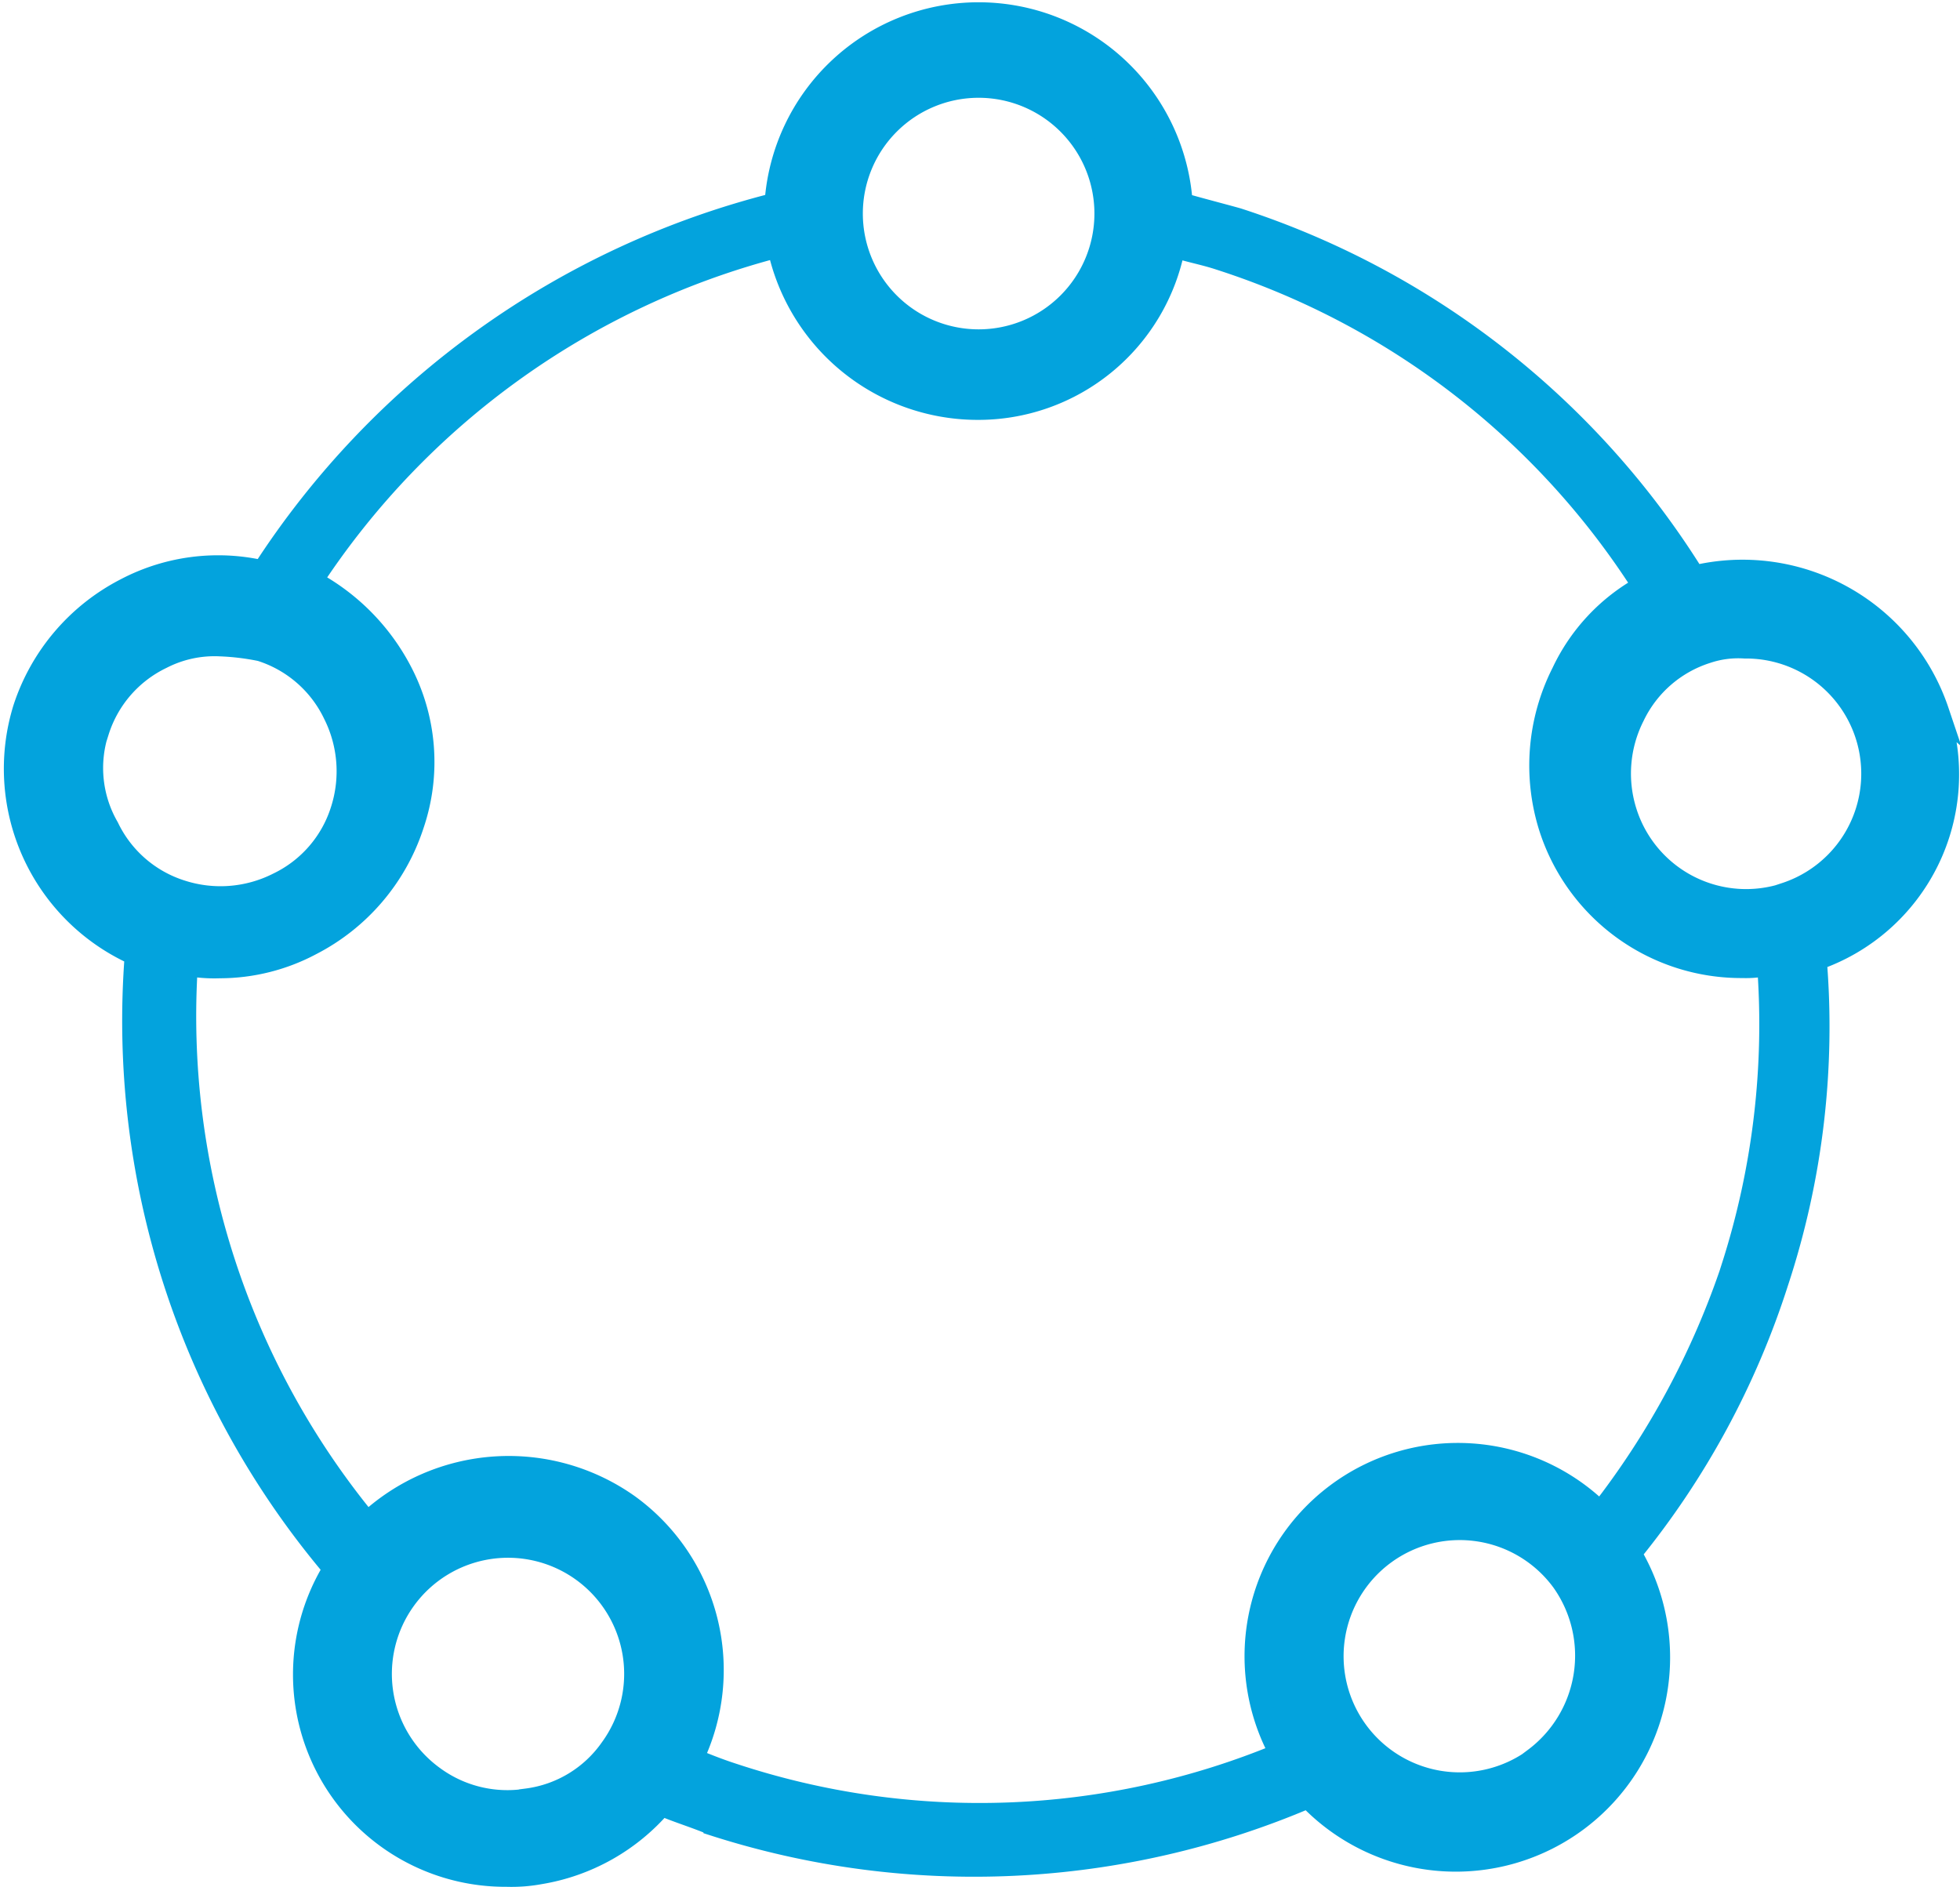 <svg xmlns="http://www.w3.org/2000/svg" width="44.316" height="42.665" viewBox="0 0 44.316 42.665"><path id="Path_776" data-name="Path 776" d="M43.473,15.827a4.66,4.66,0,0,0-5.51-3.042A19.08,19.08,0,0,0,27.636,4.7c-.4-.111-.862-.23-1.262-.345a4.6,4.6,0,0,0-9.181,0A19.447,19.447,0,0,0,5.6,12.67a4.491,4.491,0,0,0-3.1.4,4.657,4.657,0,0,0-2.3,2.7,4.6,4.6,0,0,0,2.528,5.565A19.165,19.165,0,0,0,7.212,35.219a4.55,4.55,0,0,0,3.9,6.943,3.524,3.524,0,0,0,.747-.056,4.6,4.6,0,0,0,2.753-1.549c.4.171.8.286,1.2.46a19.218,19.218,0,0,0,13.426-.632,4.595,4.595,0,0,0,7.282-5.514,18.724,18.724,0,0,0,3.328-6.14,18.447,18.447,0,0,0,.862-7.286,4.425,4.425,0,0,0,2.755-5.618l0-.007ZM21.784,1.71a2.868,2.868,0,1,1-2.868,2.868A2.868,2.868,0,0,1,21.784,1.71M1.874,16.285a2.758,2.758,0,0,1,1.438-1.659,2.615,2.615,0,0,1,1.32-.286,5.565,5.565,0,0,1,.918.111,2.758,2.758,0,0,1,1.659,1.438,2.887,2.887,0,0,1,.171,2.18,2.752,2.752,0,0,1-1.438,1.659,2.879,2.879,0,0,1-2.181.171A2.758,2.758,0,0,1,2.1,18.46a2.687,2.687,0,0,1-.228-2.181Zm9.7,24.156a2.821,2.821,0,0,1-2.122-.517,2.876,2.876,0,1,1,4.017-.634v0a2.743,2.743,0,0,1-1.894,1.148Zm22.781-.918a2.876,2.876,0,1,1,.631-4.019v0a2.91,2.91,0,0,1-.634,4.012Zm4.477-11.131a18.613,18.613,0,0,1-2.987,5.565,4.573,4.573,0,0,0-7.23,5.45,17.739,17.739,0,0,1-12.389.46c-.345-.111-.632-.23-.918-.345a4.6,4.6,0,0,0-1.438-5.736,4.677,4.677,0,0,0-5.91.4A18.009,18.009,0,0,1,3.881,21.563a3.313,3.313,0,0,0,.747.056A4.4,4.4,0,0,0,6.694,21.1a4.661,4.661,0,0,0,2.3-2.7,4.4,4.4,0,0,0-.286-3.5,4.855,4.855,0,0,0-2.01-2.01A18.006,18.006,0,0,1,17.252,5.322a4.61,4.61,0,0,0,4.477,3.671,4.509,4.509,0,0,0,4.477-3.671c.345.111.688.171,1.033.286a17.835,17.835,0,0,1,9.582,7.4,4.314,4.314,0,0,0-1.835,1.95,4.645,4.645,0,0,0-.286,3.5,4.544,4.544,0,0,0,4.361,3.156,2.173,2.173,0,0,0,.573-.056,17.984,17.984,0,0,1-.805,6.833Zm1.2-8.434a2.851,2.851,0,0,1-3.6-1.805l-.01-.031a2.879,2.879,0,0,1,.171-2.181A2.758,2.758,0,0,1,38.248,14.5a2.233,2.233,0,0,1,.862-.111,2.854,2.854,0,0,1,.918,5.565Z" transform="translate(0.343 0.251)" fill="#03a3dd" stroke="#03a3dd" stroke-width="0.5"></path></svg>